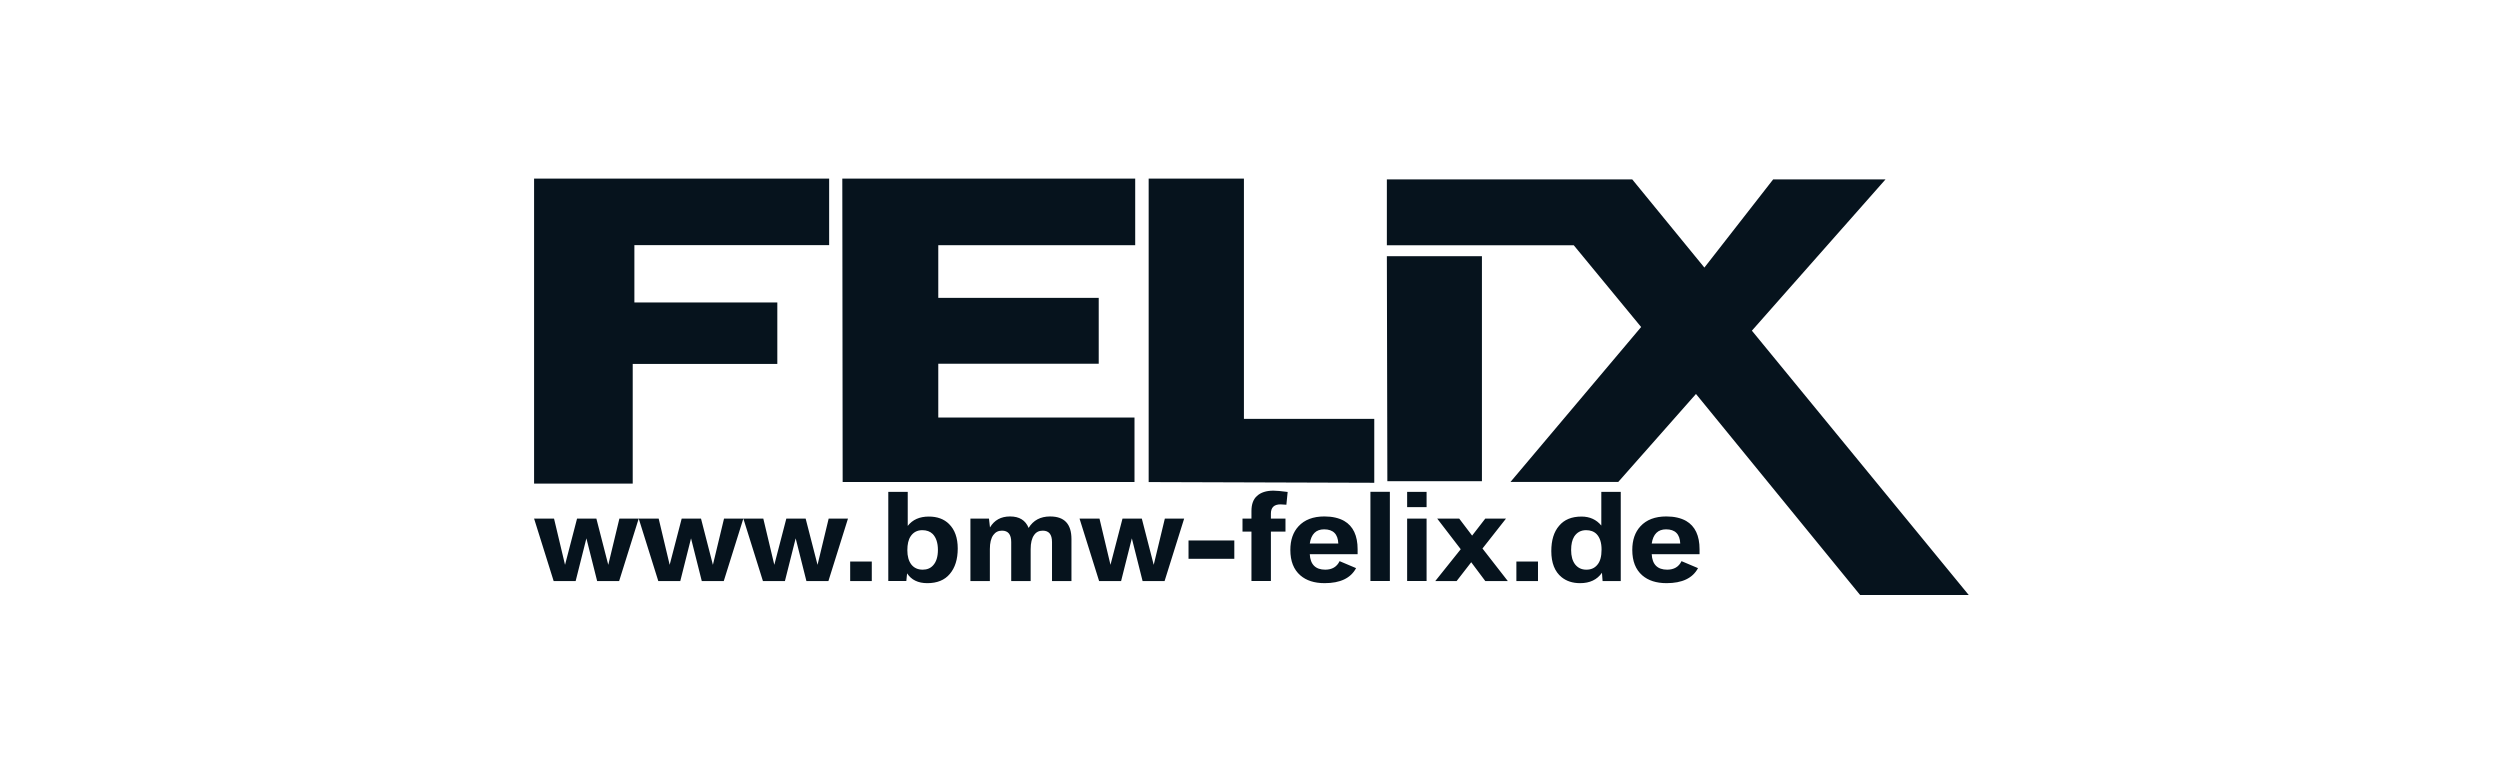 <?xml version="1.0" encoding="UTF-8"?> <svg xmlns="http://www.w3.org/2000/svg" id="Ebene_1" viewBox="0 0 400 123"><defs><style>.cls-1{fill:#06131d;}</style></defs><path class="cls-1" d="M101.236,77.375h-15.783V28.577h47.21v10.649h-31.162v9.167h22.87v9.839h-23.136v19.142Zm80.283-.259v-10.314h-31.395v-8.601h25.671v-10.54h-25.671v-8.431h31.508v-10.654h-46.864l.057,48.539h46.694Zm38.362-10.097h-20.853V28.577h-15.242v48.553l36.096,.115v-10.225Zm17.228-26.031h-15.211l.078,36.002h15.133V40.989Zm43.193,11.919l.335-.379,21.05-23.829h-17.978l-11.007,14.113-11.549-14.113h-39.256v10.545h29.906l10.778,13.078-20.909,24.792h17.245l12.438-14.08,26.265,32.168h17.379l-34.697-42.294ZM97.322,90.373l-1.903-7.4h-3.09l-1.924,7.4-1.76-7.4h-3.192l3.131,9.993h3.52l1.719-6.832,1.719,6.832h3.52l3.131-9.993h-3.09l-1.78,7.4Zm33.484,0l-1.903-7.4h-3.09l-1.924,7.4-1.76-7.4h-3.192l3.131,9.993h3.52l1.719-6.832,1.719,6.832h3.52l3.131-9.993h-3.09l-1.78,7.4Zm-16.742,0l-1.903-7.4h-3.09l-1.924,7.4-1.76-7.4h-3.192l3.131,9.993h3.52l1.719-6.832,1.719,6.832h3.52l3.131-9.993h-3.09l-1.78,7.4Zm53.972-7.741c-1.555,0-2.701,.606-3.458,1.836-.491-1.23-1.494-1.836-2.967-1.836-1.453,0-2.517,.587-3.213,1.76l-.164-1.419h-2.967v9.993h3.111v-5.11c0-1.003,.184-1.741,.552-2.252,.348-.473,.798-.7,1.391-.7,.982,0,1.473,.606,1.473,1.817v6.246h3.111v-5.11c0-.984,.184-1.741,.552-2.252,.327-.473,.778-.7,1.391-.7,.982,0,1.473,.606,1.473,1.817v6.246h3.111v-6.719c0-2.404-1.125-3.615-3.397-3.615Zm16.558,7.741l-1.903-7.4h-3.09l-1.924,7.4-1.76-7.4h-3.192l3.131,9.993h3.52l1.719-6.832,1.719,6.832h3.52l3.131-9.993h-3.09l-1.78,7.4Zm-32.747-6.53c.921,.908,1.391,2.214,1.391,3.918,0,1.722-.43,3.085-1.269,4.069-.819,.984-2.026,1.476-3.602,1.476-1.473,0-2.558-.53-3.233-1.571l-.123,1.23h-2.885v-14.271h3.111v5.451c.778-1.003,1.903-1.495,3.377-1.495,1.351,0,2.435,.398,3.233,1.192Zm-1.78,4.145c0-1.117-.286-1.987-.839-2.555-.409-.398-.962-.606-1.658-.606-.819,0-1.453,.341-1.883,1.003-.348,.53-.512,1.268-.512,2.214s.205,1.703,.634,2.271c.43,.549,1.044,.833,1.821,.833,.696,0,1.248-.227,1.658-.681,.512-.549,.778-1.382,.778-2.479Zm-14.039,4.978h3.458v-3.123h-3.458v3.123Zm104.934-9.993h-3.315l-2.108,2.725-2.067-2.725h-3.52l3.765,4.902-4.072,5.091h3.417l2.333-3.009,2.251,3.009h3.602l-4.052-5.205,3.765-4.788Zm-15.82-1.836h3.111v-2.442h-3.111v2.442Zm17.479,11.829h3.458v-3.123h-3.458v3.123Zm13.589-14.271h3.111v14.271h-2.906l-.102-1.325c-.778,1.117-1.944,1.665-3.499,1.665-1.187,0-2.169-.322-2.947-.946-1.105-.89-1.658-2.29-1.658-4.183,0-1.722,.409-3.085,1.248-4.05,.819-.984,2.006-1.476,3.581-1.476,1.31,0,2.374,.473,3.172,1.438v-5.394Zm.041,9.236c0-1.098-.266-1.931-.798-2.479-.409-.416-.982-.625-1.678-.625-.819,0-1.453,.341-1.903,1.022-.327,.53-.491,1.23-.491,2.158,0,.965,.205,1.722,.634,2.29,.45,.568,1.044,.852,1.801,.852,.737,0,1.31-.246,1.739-.757,.471-.53,.696-1.344,.696-2.46Zm-31.109,5.034h3.111v-9.993h-3.111v9.993Zm-34.978-3.558h7.326v-2.934h-7.326v2.934Zm29.104,3.558h3.111v-14.271h-3.111v14.271Zm-18.155-13.608c-.594,.53-.88,1.344-.88,2.404v1.211h-1.433v2.082h1.433v7.911h3.111v-7.911h2.333v-2.082h-2.333v-.795c0-.984,.512-1.476,1.535-1.476,.205,0,.532,.019,.941,.057l.205-2.044c-1.003-.132-1.76-.208-2.272-.208-1.146,0-2.026,.284-2.64,.852Zm16.106,8.536v.776h-7.654c.082,1.647,.921,2.479,2.476,2.479,1.085,0,1.862-.454,2.292-1.363l2.64,1.117c-.86,1.609-2.538,2.404-5.034,2.404-1.637,0-2.926-.416-3.888-1.249-1.064-.927-1.596-2.271-1.596-4.069,0-1.571,.43-2.839,1.31-3.785,.962-1.041,2.333-1.571,4.134-1.571,1.269,0,2.333,.246,3.172,.719,1.433,.833,2.149,2.347,2.149,4.542Zm-3.09-.927c-.061-1.514-.819-2.271-2.272-2.271-1.289,0-2.067,.757-2.292,2.271h4.563Zm57.8,.927v.776h-7.654c.082,1.647,.921,2.479,2.476,2.479,1.085,0,1.862-.454,2.292-1.363l2.64,1.117c-.86,1.609-2.538,2.404-5.034,2.404-1.637,0-2.926-.416-3.888-1.249-1.064-.927-1.596-2.271-1.596-4.069,0-1.571,.43-2.839,1.31-3.785,.962-1.041,2.333-1.571,4.134-1.571,1.269,0,2.333,.246,3.172,.719,1.433,.833,2.149,2.347,2.149,4.542Zm-3.09-.927c-.061-1.514-.819-2.271-2.272-2.271-1.289,0-2.067,.757-2.292,2.271h4.563Z"></path></svg> 